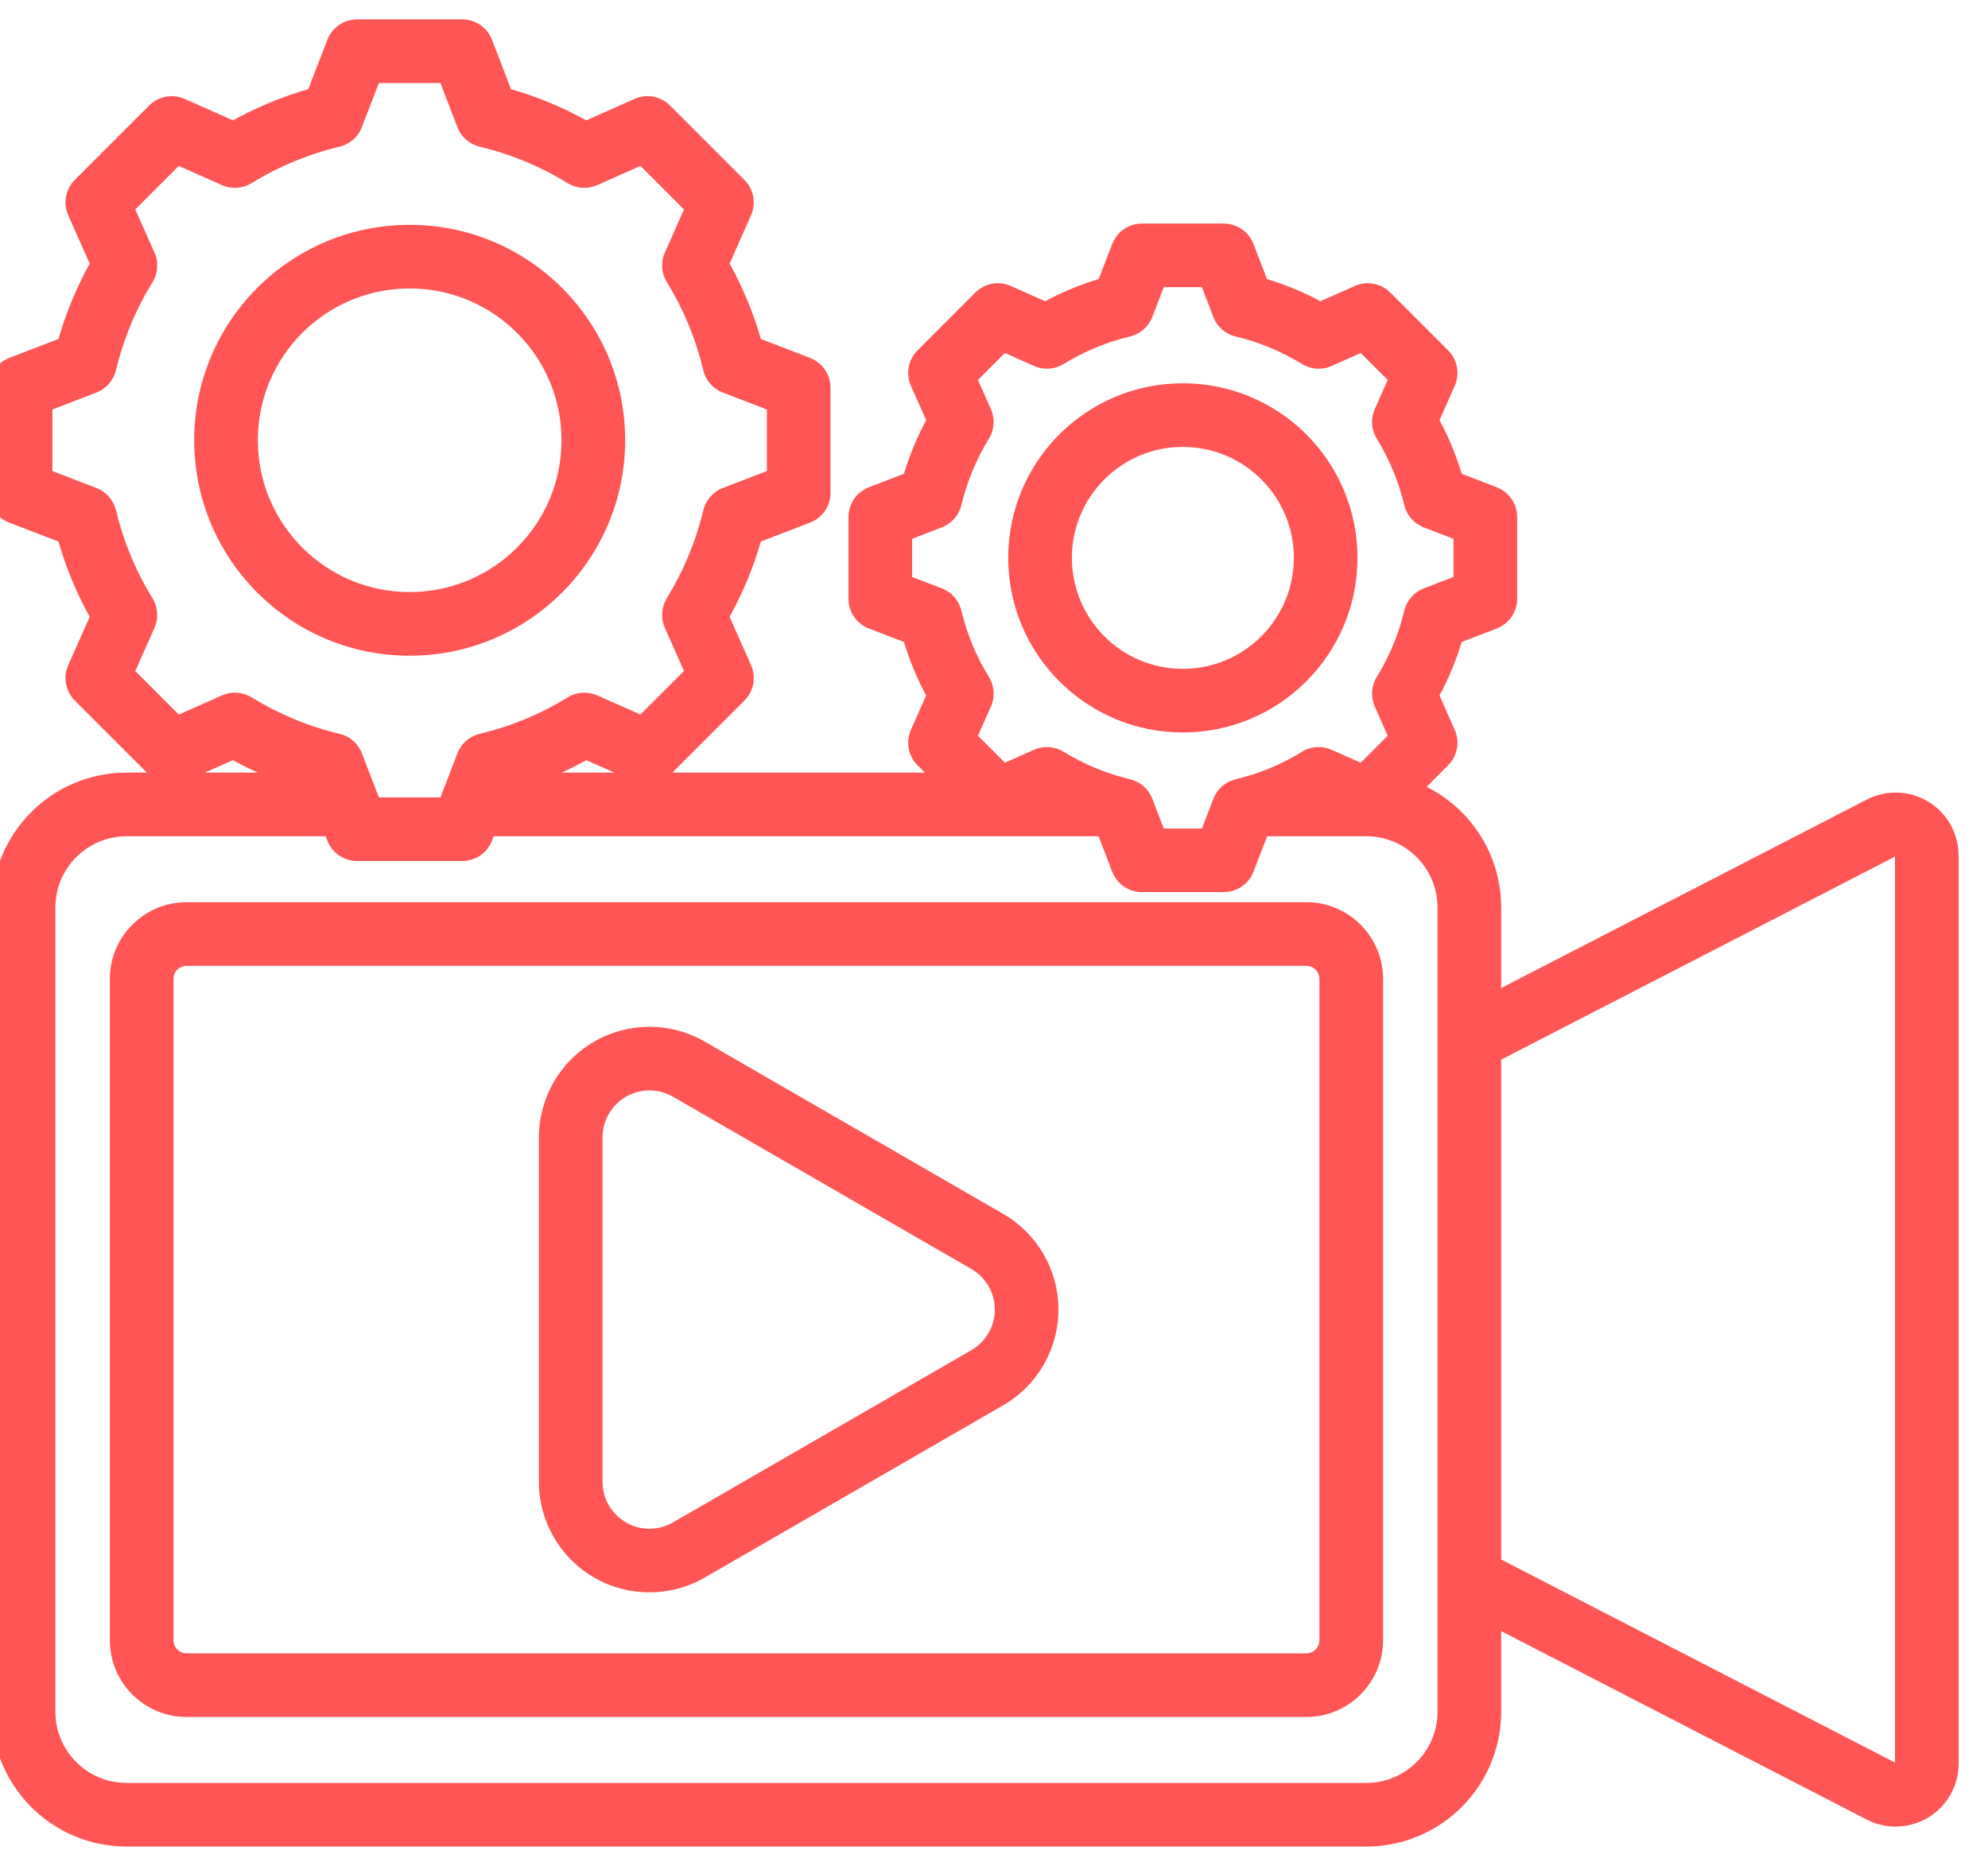 <svg width="98" height="92" viewBox="0 0 98 92" fill="none" xmlns="http://www.w3.org/2000/svg" xmlns:xlink="http://www.w3.org/1999/xlink">
<path d="M7.241,38.093L3.688,34.541C3.229,34.082 3.1,33.387 3.364,32.794C3.364,32.794 4.422,30.414 4.422,30.415C3.771,29.24 3.255,27.993 2.881,26.701L0.45,25.766C-0.155,25.533 -0.555,24.951 -0.555,24.302L-0.555,19.113C-0.555,18.464 -0.155,17.882 0.45,17.649C0.45,17.649 2.88,16.714 2.88,16.714C3.255,15.419 3.771,14.173 4.422,12.996L3.364,10.615C3.1,10.022 3.229,9.328 3.688,8.869L7.357,5.2C7.816,4.741 8.51,4.612 9.103,4.876C9.103,4.876 11.484,5.934 11.484,5.934C12.661,5.283 13.906,4.767 15.198,4.395L16.137,1.961C16.371,1.356 16.952,0.957 17.601,0.957L22.79,0.957C23.439,0.957 24.021,1.357 24.254,1.963L25.189,4.396C26.48,4.767 27.725,5.283 28.902,5.934L31.282,4.876C31.875,4.612 32.57,4.741 33.029,5.2L36.697,8.869C37.156,9.327 37.285,10.02 37.022,10.613L35.968,12.994C36.62,14.173 37.136,15.419 37.508,16.714L39.935,17.649C40.541,17.882 40.94,18.464 40.94,19.113L40.94,24.302C40.94,24.951 40.541,25.533 39.935,25.766C39.935,25.766 37.507,26.7 37.507,26.7C37.134,27.992 36.616,29.236 35.967,30.413L37.022,32.796C37.285,33.389 37.156,34.082 36.697,34.541L33.144,38.093L45.59,38.093L45.228,37.731C44.769,37.272 44.64,36.578 44.904,35.985C44.904,35.985 45.656,34.292 45.656,34.292C45.204,33.452 44.838,32.567 44.561,31.653L42.832,30.987C42.226,30.754 41.827,30.172 41.827,29.523L41.827,25.489C41.827,24.84 42.226,24.258 42.832,24.025C42.832,24.025 44.56,23.359 44.56,23.36C44.837,22.443 45.204,21.559 45.657,20.717L44.904,19.023C44.64,18.43 44.769,17.736 45.228,17.277L48.08,14.424C48.54,13.965 49.234,13.836 49.827,14.1L51.52,14.853C52.362,14.401 53.246,14.034 54.16,13.759L54.829,12.027C55.062,11.422 55.644,11.023 56.292,11.023L60.327,11.023C60.976,11.023 61.559,11.423 61.791,12.029L62.456,13.76C63.37,14.035 64.254,14.401 65.095,14.853L66.789,14.1C67.382,13.836 68.076,13.965 68.535,14.424L71.388,17.277C71.846,17.735 71.975,18.428 71.712,19.021C71.712,19.021 70.962,20.715 70.962,20.715C71.415,21.558 71.782,22.443 72.057,23.36L73.784,24.025C74.389,24.258 74.789,24.84 74.789,25.489L74.789,29.523C74.789,30.172 74.389,30.754 73.784,30.987L72.056,31.652C71.78,32.566 71.413,33.45 70.961,34.291L71.712,35.987C71.975,36.58 71.846,37.273 71.388,37.731L70.325,38.794C72.505,39.885 74.001,42.139 74.001,44.742L74.001,48.716L92.025,39.423C92.987,38.926 94.139,38.968 95.063,39.531C95.988,40.095 96.552,41.099 96.552,42.182L96.552,86.955C96.552,88.038 95.988,89.043 95.063,89.606C94.139,90.17 92.987,90.211 92.025,89.715L74.001,80.421L74.001,84.395C74.001,88.067 71.024,91.044 67.352,91.044L6.242,91.044C2.57,91.044 -0.407,88.067 -0.407,84.395L-0.407,44.742C-0.407,41.07 2.57,38.093 6.242,38.093L7.241,38.093ZM30.289,38.093C29.637,37.804 28.904,37.48 28.904,37.48C28.507,37.7 28.101,37.904 27.689,38.093L30.289,38.093ZM24.337,41.231L24.254,41.447C24.021,42.052 23.439,42.452 22.79,42.452L17.601,42.452C16.952,42.452 16.37,42.052 16.137,41.447C16.137,41.447 16.105,41.365 16.054,41.231L6.242,41.231C4.303,41.231 2.731,42.803 2.731,44.742L2.731,84.395C2.731,86.335 4.303,87.907 6.242,87.907L67.352,87.907C69.291,87.907 70.863,86.335 70.863,84.395L70.863,44.742C70.863,42.803 69.291,41.231 67.352,41.231L62.529,41.231C62.505,41.238 62.48,41.245 62.456,41.253L61.791,42.98C61.558,43.586 60.976,43.985 60.327,43.985L56.292,43.985C55.643,43.985 55.061,43.586 54.828,42.98L54.164,41.253C54.139,41.246 54.115,41.238 54.09,41.231L24.337,41.231ZM12.704,38.093C12.29,37.904 11.883,37.699 11.484,37.479L10.096,38.093L12.704,38.093ZM74.001,52.246L74.001,76.892L93.415,86.902L93.415,42.236L74.001,52.246ZM22.549,6.271C22.549,6.271 21.712,4.094 21.712,4.094L18.677,4.094L17.836,6.273C17.65,6.755 17.238,7.115 16.735,7.234C15.205,7.598 13.745,8.203 12.403,9.03C11.963,9.301 11.416,9.338 10.943,9.127L8.813,8.18L6.668,10.325L7.616,12.455C7.826,12.928 7.789,13.474 7.518,13.915C6.69,15.258 6.085,16.719 5.716,18.256C5.596,18.758 5.236,19.168 4.755,19.354L2.583,20.19L2.583,23.225L4.755,24.061C5.236,24.246 5.596,24.656 5.716,25.158C6.085,26.689 6.689,28.154 7.516,29.492C7.789,29.933 7.826,30.48 7.616,30.954L6.668,33.084L8.814,35.23L10.945,34.286C11.416,34.077 11.96,34.113 12.4,34.383C13.743,35.205 15.203,35.816 16.739,36.18C17.243,36.299 17.656,36.659 17.842,37.143L18.678,39.315L21.713,39.315L22.549,37.143C22.735,36.66 23.147,36.3 23.65,36.18C25.18,35.816 26.644,35.212 27.98,34.386C28.42,34.114 28.967,34.076 29.44,34.286L31.571,35.23L33.718,33.083L32.774,30.952C32.565,30.481 32.602,29.937 32.871,29.497C33.694,28.154 34.304,26.694 34.668,25.162C34.788,24.659 35.148,24.247 35.631,24.061L37.803,23.225L37.803,20.19L35.631,19.354C35.148,19.168 34.787,18.755 34.668,18.251C34.304,16.716 33.7,15.257 32.873,13.915C32.602,13.475 32.565,12.93 32.774,12.457L33.718,10.326L31.572,8.18L29.442,9.127C28.969,9.338 28.423,9.301 27.982,9.03C26.64,8.203 25.181,7.598 23.65,7.234C23.147,7.115 22.734,6.754 22.549,6.271ZM20.193,11.085C26.06,11.085 30.818,15.837 30.818,21.705C30.818,27.572 26.06,32.33 20.193,32.33C14.325,32.33 9.573,27.572 9.573,21.705C9.573,15.837 14.325,11.085 20.193,11.085ZM20.193,14.222C16.058,14.222 12.71,17.57 12.71,21.705C12.71,25.839 16.058,29.192 20.193,29.192C24.328,29.192 27.68,25.84 27.68,21.705C27.68,17.57 24.327,14.222 20.193,14.222ZM59.814,15.629L59.25,14.16L57.368,14.16L56.801,15.631C56.615,16.113 56.203,16.473 55.7,16.592C54.546,16.867 53.446,17.323 52.434,17.946C51.993,18.217 51.447,18.254 50.974,18.044L49.537,17.405L48.208,18.733L48.847,20.17C49.058,20.644 49.021,21.19 48.749,21.631C48.125,22.643 47.669,23.745 47.391,24.904C47.271,25.406 46.911,25.816 46.429,26.002L44.964,26.566L44.964,28.446L46.429,29.01C46.911,29.196 47.27,29.606 47.391,30.107C47.669,31.262 48.124,32.367 48.748,33.375C49.021,33.817 49.058,34.364 48.847,34.838L48.208,36.275L49.538,37.605L50.976,36.968C51.447,36.759 51.991,36.795 52.431,37.064C53.443,37.685 54.545,38.145 55.703,38.42C56.207,38.539 56.62,38.899 56.805,39.382L57.369,40.848L59.25,40.848L59.814,39.382C60,38.9 60.412,38.54 60.915,38.42C62.069,38.146 63.172,37.691 64.179,37.068C64.62,36.795 65.166,36.758 65.639,36.968L67.077,37.605L68.408,36.274L67.771,34.836C67.563,34.364 67.599,33.821 67.868,33.381C68.489,32.368 68.949,31.267 69.224,30.112C69.343,29.608 69.703,29.196 70.186,29.01L71.651,28.446L71.651,26.566L70.186,26.002C69.703,25.816 69.343,25.403 69.223,24.9C68.949,23.742 68.493,22.642 67.87,21.631C67.599,21.191 67.562,20.645 67.771,20.172L68.408,18.734L67.079,17.405L65.641,18.044C65.168,18.254 64.622,18.217 64.181,17.946C63.17,17.323 62.069,16.867 60.915,16.592C60.412,16.473 60,16.112 59.814,15.629ZM58.308,18.898C63.063,18.898 66.918,22.749 66.918,27.504C66.918,32.259 63.063,36.114 58.308,36.114C53.553,36.114 49.701,32.259 49.701,27.504C49.701,22.749 53.552,18.898 58.308,18.898ZM58.308,22.035C55.286,22.035 52.839,24.482 52.839,27.504C52.839,30.526 55.286,32.977 58.308,32.977C61.33,32.977 63.781,30.526 63.781,27.504C63.781,24.482 61.33,22.035 58.308,22.035ZM68.179,48.265L68.179,80.872C68.179,82.961 66.485,84.655 64.396,84.655L9.198,84.655C7.109,84.655 5.415,82.961 5.415,80.872L5.415,48.265C5.415,46.176 7.109,44.483 9.198,44.483L64.396,44.483C66.485,44.483 68.179,46.176 68.179,48.265ZM65.041,80.872L65.041,48.265C65.041,47.909 64.752,47.62 64.396,47.62L9.198,47.62C8.842,47.62 8.553,47.909 8.553,48.265L8.553,80.872C8.553,81.229 8.842,81.517 9.198,81.517L64.396,81.517C64.752,81.517 65.041,81.229 65.041,80.872ZM49.453,59.851C51.139,60.824 52.177,62.622 52.177,64.569C52.177,66.515 51.139,68.314 49.453,69.287L34.738,77.782C33.053,78.755 30.976,78.755 29.29,77.782C27.605,76.809 26.566,75.011 26.566,73.064L26.566,56.073C26.566,54.127 27.605,52.328 29.29,51.355C30.976,50.382 33.053,50.382 34.738,51.355L49.453,59.851ZM47.884,62.567L33.17,54.072C32.455,53.659 31.574,53.659 30.859,54.072C30.144,54.485 29.703,55.248 29.703,56.073L29.703,73.064C29.703,73.89 30.144,74.652 30.859,75.065C31.574,75.478 32.455,75.478 33.17,75.065L47.884,66.57C48.599,66.157 49.04,65.394 49.04,64.569C49.04,63.743 48.599,62.98 47.884,62.567Z" clip-rule="evenodd" fill-rule="evenodd" fill="#FF5555"/>
</svg>
